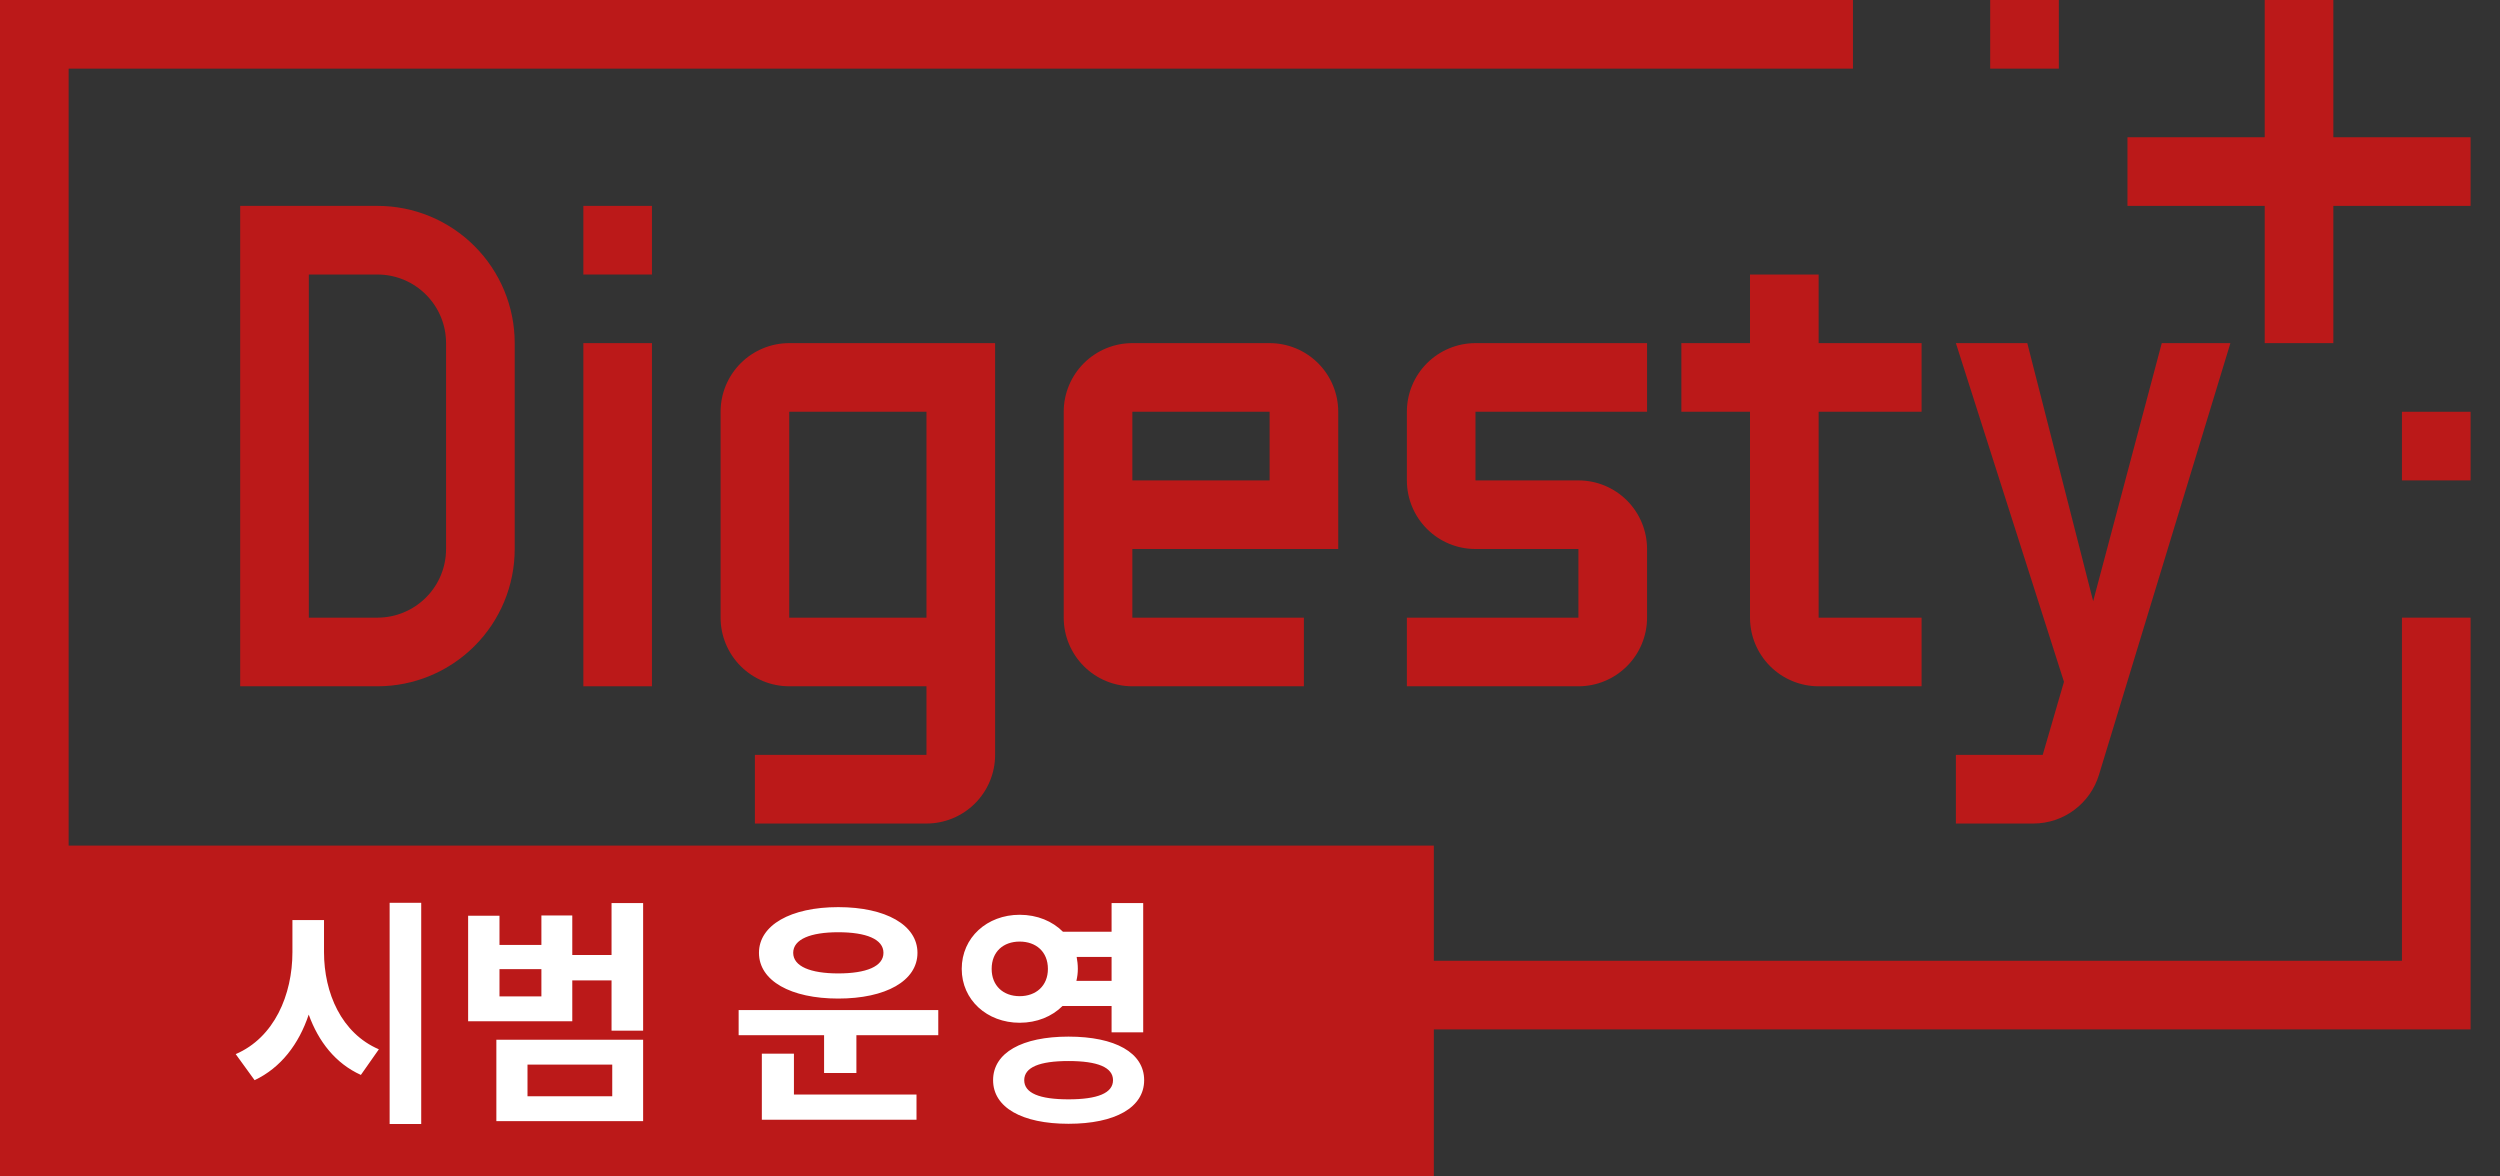 <svg width="68" height="32" viewBox="0 0 68 32" fill="none" xmlns="http://www.w3.org/2000/svg">
<rect x="0" y="0" width="68" height="32" fill="#333333" stroke="none"/>
<path d="M67.2 3.733H63.467V0H61.6V3.733H57.867V5.6H61.6V9.333H63.467V5.6H67.2V3.733Z" fill="#BB1919"/>
<path d="M67.2 11.2H65.333V13.067H67.2V11.2Z" fill="#BB1919"/>
<path d="M56 0H54.133V1.867H56V0Z" fill="#BB1919"/>
<path d="M67.2 28H0V0L50.4 0V1.867H1.867V26.133H65.333V16.8H67.2V28Z" fill="#BB1919"/>
<path d="M10.267 18.667H6.533V5.6H10.267C11.257 5.6 12.206 5.993 12.906 6.694C13.607 7.394 14 8.343 14 9.333V14.933C14 15.924 13.607 16.873 12.906 17.573C12.206 18.273 11.257 18.667 10.267 18.667ZM8.4 16.8H10.267C10.762 16.8 11.236 16.603 11.586 16.253C11.937 15.903 12.133 15.428 12.133 14.933V9.333C12.133 8.838 11.937 8.364 11.586 8.014C11.236 7.663 10.762 7.467 10.267 7.467H8.4V16.8Z" fill="#BB1919"/>
<path d="M36.4 14.933V11.2C36.4 10.705 36.203 10.23 35.853 9.88C35.503 9.53 35.028 9.333 34.533 9.333H30.8C30.305 9.333 29.83 9.53 29.48 9.88C29.13 10.23 28.933 10.705 28.933 11.2V16.8C28.933 17.295 29.13 17.77 29.48 18.12C29.83 18.47 30.305 18.667 30.8 18.667H35.466V16.8H30.8V14.933H36.4ZM30.8 11.2H34.533V13.067H30.8V11.2Z" fill="#BB1919"/>
<path d="M21.467 9.333C20.972 9.333 20.497 9.53 20.147 9.88C19.797 10.23 19.6 10.705 19.6 11.2V16.8C19.6 17.295 19.797 17.77 20.147 18.12C20.497 18.47 20.972 18.667 21.467 18.667H25.2V20.533H20.533V22.4H25.2C25.695 22.4 26.17 22.203 26.52 21.853C26.87 21.503 27.067 21.028 27.067 20.533V9.333H21.467ZM25.2 16.8H21.467V11.2H25.2V16.8Z" fill="#BB1919"/>
<path d="M17.733 9.333H15.867V18.667H17.733V9.333Z" fill="#BB1919"/>
<path d="M17.733 5.6H15.867V7.467H17.733V5.6Z" fill="#BB1919"/>
<path d="M42.933 18.667H38.267V16.8H42.933V14.933H40.133C39.638 14.933 39.163 14.737 38.813 14.386C38.463 14.036 38.267 13.562 38.267 13.067V11.2C38.267 10.705 38.463 10.23 38.813 9.88C39.163 9.53 39.638 9.333 40.133 9.333H44.8V11.2H40.133V13.067H42.933C43.428 13.067 43.903 13.263 44.253 13.613C44.603 13.963 44.8 14.438 44.8 14.933V16.8C44.8 17.295 44.603 17.77 44.253 18.12C43.903 18.47 43.428 18.667 42.933 18.667Z" fill="#BB1919"/>
<path d="M52.267 11.2V9.333H49.467V7.467H47.6V9.333H45.733V11.2H47.6V16.8C47.6 17.295 47.797 17.77 48.147 18.12C48.497 18.47 48.972 18.667 49.467 18.667H52.267V16.8H49.467V11.2H52.267Z" fill="#BB1919"/>
<path d="M58.8 9.333L56.934 16.352L55.142 9.333H53.2L56.14 18.545L55.562 20.533H53.2V22.4H55.309C55.709 22.399 56.099 22.27 56.419 22.031C56.74 21.793 56.976 21.457 57.092 21.075L60.667 9.333H58.8Z" fill="#BB1919"/>
<rect y="23" width="39" height="9" fill="#BB1919"/>
<path d="M8.813 25.025V25.898C8.813 27.011 9.289 28.105 10.305 28.541L9.816 29.238C9.126 28.926 8.664 28.333 8.397 27.597C8.13 28.398 7.641 29.043 6.925 29.381L6.411 28.672C7.459 28.222 7.954 27.063 7.954 25.898V25.025H8.813ZM10.598 24.556H11.457V30.573H10.598V24.556ZM14.348 28.958V29.818H16.653V28.958H14.348ZM13.501 30.495V28.281H17.493V30.495H13.501ZM14.726 27.102V26.36H13.586V27.102H14.726ZM16.634 24.563H17.493V28.034H16.634V26.666H15.566V27.779H12.733V24.908H13.586V25.702H14.726V24.901H15.566V25.976H16.634V24.563ZM22.8 25.357C22.051 25.357 21.575 25.546 21.575 25.917C21.575 26.288 22.051 26.477 22.8 26.477C23.561 26.477 24.03 26.288 24.03 25.917C24.03 25.546 23.561 25.357 22.8 25.357ZM22.8 27.161C21.51 27.161 20.644 26.679 20.644 25.917C20.644 25.162 21.51 24.674 22.8 24.674C24.095 24.674 24.955 25.162 24.955 25.917C24.955 26.679 24.095 27.161 22.8 27.161ZM21.595 28.659V29.772H24.929V30.456H20.722V28.659H21.595ZM20.091 27.474H25.521V28.157H23.294V29.186H22.415V28.157H20.091V27.474ZM26.973 26.354C26.973 26.816 27.292 27.096 27.735 27.096C28.178 27.096 28.503 26.816 28.503 26.354C28.503 25.885 28.178 25.611 27.735 25.611C27.292 25.611 26.973 25.885 26.973 26.354ZM30.235 26.028H29.285C29.304 26.132 29.317 26.236 29.317 26.354C29.317 26.464 29.304 26.568 29.278 26.679H30.235V26.028ZM30.235 27.363H28.901C28.614 27.649 28.204 27.819 27.735 27.819C26.849 27.819 26.159 27.2 26.159 26.354C26.159 25.5 26.849 24.882 27.735 24.882C28.217 24.882 28.627 25.058 28.913 25.344H30.235V24.563H31.095V28.079H30.235V27.363ZM29.063 29.902C29.851 29.902 30.274 29.733 30.274 29.381C30.274 29.03 29.851 28.86 29.063 28.86C28.275 28.86 27.859 29.03 27.859 29.381C27.859 29.733 28.275 29.902 29.063 29.902ZM29.063 28.196C30.333 28.196 31.121 28.633 31.121 29.381C31.121 30.124 30.333 30.567 29.063 30.567C27.8 30.567 27.012 30.124 27.012 29.381C27.012 28.633 27.8 28.196 29.063 28.196Z" fill="white"/>
</svg>
